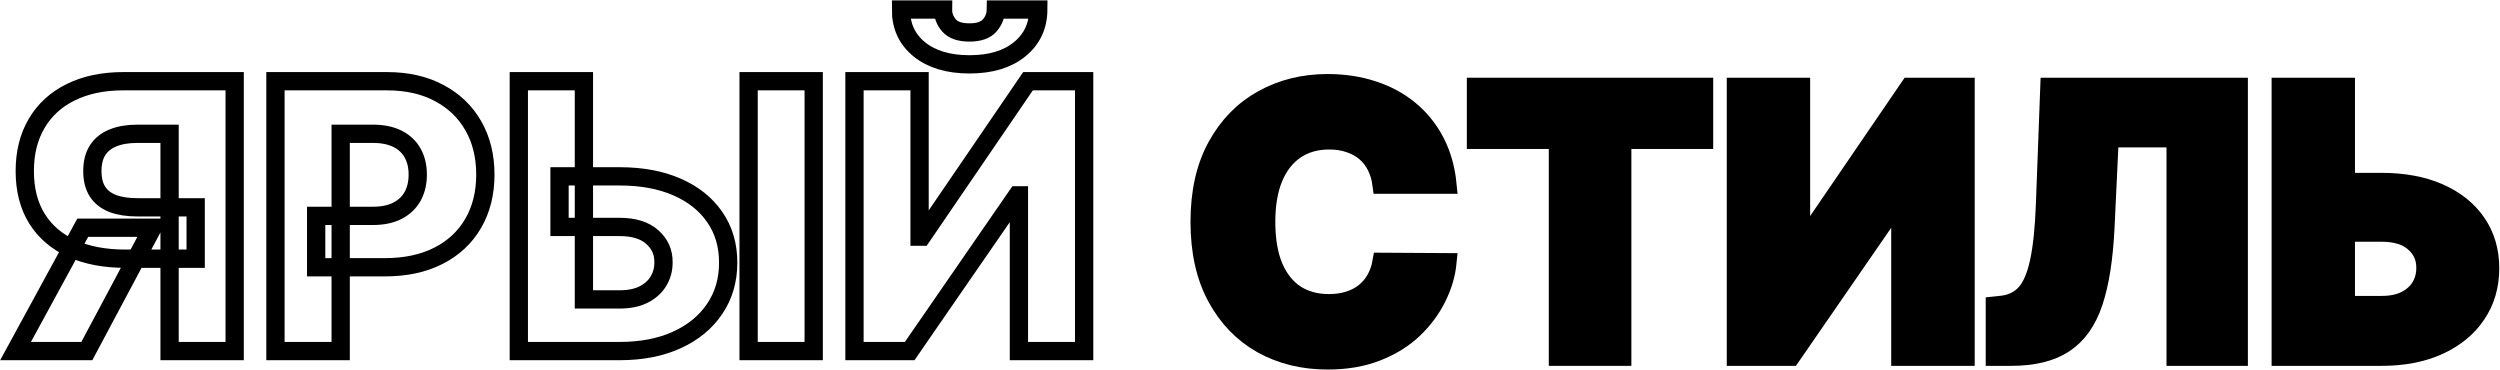 <?xml version="1.0" encoding="UTF-8"?> <svg xmlns="http://www.w3.org/2000/svg" width="2572" height="381" viewBox="0 0 2572 381" fill="none"><mask id="path-1-outside-1_31_926" maskUnits="userSpaceOnUse" x="0" y="-0.19" width="2572" height="381" fill="black"><rect fill="white" y="-0.19" width="2572" height="381"></rect><path d="M1489.17 189.946H1421.39C1420.49 182.988 1418.63 176.707 1415.83 171.104C1413.03 165.501 1409.33 160.711 1404.72 156.735C1400.11 152.759 1394.64 149.731 1388.31 147.653C1382.08 145.484 1375.17 144.399 1367.57 144.399C1354.11 144.399 1342.5 147.698 1332.74 154.295C1323.07 160.892 1315.61 170.426 1310.37 182.897C1305.22 195.369 1302.64 210.461 1302.64 228.173C1302.64 246.609 1305.26 262.063 1310.5 274.534C1315.84 286.915 1323.29 296.268 1332.87 302.594C1342.54 308.83 1353.97 311.948 1367.17 311.948C1374.58 311.948 1381.31 310.999 1387.37 309.101C1393.51 307.203 1398.89 304.447 1403.5 300.832C1408.2 297.127 1412.04 292.653 1415.02 287.412C1418.09 282.08 1420.22 276.07 1421.39 269.383L1489.17 269.789C1487.99 282.08 1484.42 294.19 1478.46 306.119C1472.59 318.048 1464.5 328.937 1454.19 338.788C1443.89 348.548 1431.33 356.32 1416.51 362.104C1401.78 367.887 1384.88 370.779 1365.81 370.779C1340.69 370.779 1318.19 365.266 1298.3 354.241C1278.51 343.126 1262.88 326.949 1251.4 305.712C1239.92 284.475 1234.19 258.628 1234.19 228.173C1234.19 197.628 1240.02 171.737 1251.67 150.499C1263.33 129.262 1279.1 113.131 1298.98 102.106C1318.86 91.08 1341.14 85.568 1365.81 85.568C1382.62 85.568 1398.16 87.917 1412.44 92.617C1426.72 97.225 1439.28 104.003 1450.13 112.95C1460.97 121.807 1469.78 132.696 1476.56 145.619C1483.34 158.542 1487.54 173.318 1489.17 189.946Z"></path><path d="M1518.48 143.857V89.363H1753.13V143.857H1668.95V366.984H1602.8V143.857H1518.48Z"></path><path d="M1785.9 89.363H1852.87V249.32H1855.17L1964.43 89.363H2022.18V366.984H1955.08V206.755H1953.31L1842.7 366.984H1785.9V89.363Z"></path><path d="M2052.31 366.984V314.388L2059.9 313.574C2069.66 312.399 2077.61 308.468 2083.75 301.781C2089.9 295.003 2094.55 284.249 2097.72 269.518C2100.97 254.697 2103.05 234.68 2103.95 209.467L2108.43 89.363H2303.22V366.984H2238.29V142.23H2170.38L2166.04 234.138C2164.5 265.858 2160.48 291.478 2153.97 310.999C2147.47 330.428 2137.39 344.617 2123.74 353.563C2110.19 362.51 2091.98 366.984 2069.11 366.984H2052.31Z"></path><path d="M2388.32 187.235H2450.13C2472.81 187.235 2492.51 190.895 2509.23 198.215C2525.95 205.535 2538.88 215.838 2548 229.122C2557.22 242.407 2561.83 258.041 2561.83 276.025C2561.83 294.009 2557.22 309.824 2548 323.47C2538.88 337.116 2525.95 347.78 2509.23 355.461C2492.51 363.143 2472.81 366.984 2450.13 366.984H2346.43V89.363H2413.39V313.845H2450.13C2459.89 313.845 2468.11 312.173 2474.8 308.83C2481.58 305.396 2486.69 300.787 2490.12 295.003C2493.64 289.129 2495.36 282.622 2495.27 275.483C2495.36 265.18 2491.52 256.595 2483.75 249.727C2475.98 242.768 2464.77 239.289 2450.13 239.289H2388.32V187.235Z"></path><path d="M241.431 361.173H174.466V137.64H141.39C131.359 137.64 122.909 139.086 116.041 141.978C109.173 144.779 103.931 149.027 100.316 154.72C96.792 160.323 95.03 167.417 95.03 176.002C95.03 184.588 96.792 191.637 100.316 197.149C103.841 202.571 109.037 206.638 115.905 209.349C122.864 211.97 131.314 213.28 141.254 213.28H201.306V266.148H128.919C107.772 266.148 89.427 262.668 73.883 255.71C58.429 248.661 46.5 238.449 38.096 225.074C29.691 211.609 25.489 195.251 25.489 176.002C25.489 157.024 29.601 140.622 37.825 126.795C46.048 112.878 57.752 102.214 72.934 94.804C88.116 87.303 106.1 83.553 126.885 83.553H241.431V361.173ZM85.134 234.292H156.979L89.336 361.173H16L85.134 234.292ZM283.386 361.173V83.553H398.067C418.852 83.553 436.791 87.619 451.883 95.753C467.065 103.796 478.768 115.047 486.992 129.506C495.216 143.875 499.328 160.594 499.328 179.662C499.328 198.821 495.125 215.585 486.721 229.954C478.407 244.233 466.523 255.303 451.07 263.165C435.616 271.028 417.271 274.959 396.033 274.959H325.273V222.092H383.562C393.684 222.092 402.134 220.329 408.911 216.805C415.78 213.28 420.976 208.355 424.5 202.029C428.025 195.613 429.787 188.157 429.787 179.662C429.787 171.077 428.025 163.667 424.5 157.431C420.976 151.105 415.78 146.225 408.911 142.791C402.043 139.357 393.593 137.64 383.562 137.64H350.486V361.173H283.386ZM575.646 181.425H637.46C660.143 181.425 679.844 185.085 696.563 192.405C713.281 199.725 726.205 210.027 735.332 223.312C744.55 236.596 749.159 252.23 749.159 270.214C749.159 288.198 744.55 304.013 735.332 317.659C726.205 331.305 713.281 341.969 696.563 349.651C679.844 357.332 660.143 361.173 637.46 361.173H533.759V83.553H600.724V308.035H637.46C647.22 308.035 655.444 306.363 662.131 303.019C668.909 299.585 674.015 294.976 677.449 289.192C680.974 283.318 682.691 276.811 682.6 269.672C682.691 259.37 678.85 250.784 671.078 243.916C663.306 236.958 652.1 233.478 637.46 233.478H575.646V181.425ZM837.135 83.553V361.173H770.17V83.553H837.135ZM879.09 83.553H946.055V243.51H948.36L1057.62 83.553H1115.37V361.173H1048.26V200.945H1046.5L935.888 361.173H879.09V83.553ZM1024.54 9.81H1068.19C1068.1 26.799 1061.68 40.446 1048.94 50.748C1036.29 61.05 1019.12 66.201 997.431 66.201C975.742 66.201 958.526 61.05 945.784 50.748C933.132 40.446 926.851 26.799 926.942 9.81H970.184C970.094 15.774 972.127 21.197 976.284 26.076C980.441 30.956 987.49 33.397 997.431 33.397C1007.1 33.397 1014.01 31.002 1018.17 26.212C1022.33 21.422 1024.45 15.955 1024.54 9.81Z"></path></mask><path d="M1489.17 189.946H1421.39C1420.49 182.988 1418.63 176.707 1415.83 171.104C1413.03 165.501 1409.33 160.711 1404.72 156.735C1400.11 152.759 1394.64 149.731 1388.31 147.653C1382.08 145.484 1375.17 144.399 1367.57 144.399C1354.11 144.399 1342.5 147.698 1332.74 154.295C1323.07 160.892 1315.61 170.426 1310.37 182.897C1305.22 195.369 1302.64 210.461 1302.64 228.173C1302.64 246.609 1305.26 262.063 1310.5 274.534C1315.84 286.915 1323.29 296.268 1332.87 302.594C1342.54 308.83 1353.97 311.948 1367.17 311.948C1374.58 311.948 1381.31 310.999 1387.37 309.101C1393.51 307.203 1398.89 304.447 1403.5 300.832C1408.2 297.127 1412.04 292.653 1415.02 287.412C1418.09 282.08 1420.22 276.07 1421.39 269.383L1489.17 269.789C1487.99 282.08 1484.42 294.19 1478.46 306.119C1472.59 318.048 1464.5 328.937 1454.19 338.788C1443.89 348.548 1431.33 356.32 1416.51 362.104C1401.78 367.887 1384.88 370.779 1365.81 370.779C1340.69 370.779 1318.19 365.266 1298.3 354.241C1278.51 343.126 1262.88 326.949 1251.4 305.712C1239.92 284.475 1234.19 258.628 1234.19 228.173C1234.19 197.628 1240.02 171.737 1251.67 150.499C1263.33 129.262 1279.1 113.131 1298.98 102.106C1318.86 91.08 1341.14 85.568 1365.81 85.568C1382.62 85.568 1398.16 87.917 1412.44 92.617C1426.72 97.225 1439.28 104.003 1450.13 112.95C1460.97 121.807 1469.78 132.696 1476.56 145.619C1483.34 158.542 1487.54 173.318 1489.17 189.946Z" fill="black"></path><path d="M1518.48 143.857V89.363H1753.13V143.857H1668.95V366.984H1602.8V143.857H1518.48Z" fill="black"></path><path d="M1785.9 89.363H1852.87V249.32H1855.17L1964.43 89.363H2022.18V366.984H1955.08V206.755H1953.31L1842.7 366.984H1785.9V89.363Z" fill="black"></path><path d="M2052.31 366.984V314.388L2059.9 313.574C2069.66 312.399 2077.61 308.468 2083.75 301.781C2089.9 295.003 2094.55 284.249 2097.72 269.518C2100.97 254.697 2103.05 234.68 2103.95 209.467L2108.43 89.363H2303.22V366.984H2238.29V142.23H2170.38L2166.04 234.138C2164.5 265.858 2160.48 291.478 2153.97 310.999C2147.47 330.428 2137.39 344.617 2123.74 353.563C2110.19 362.51 2091.98 366.984 2069.11 366.984H2052.31Z" fill="black"></path><path d="M2388.32 187.235H2450.13C2472.81 187.235 2492.51 190.895 2509.23 198.215C2525.95 205.535 2538.88 215.838 2548 229.122C2557.22 242.407 2561.83 258.041 2561.83 276.025C2561.83 294.009 2557.22 309.824 2548 323.47C2538.88 337.116 2525.95 347.78 2509.23 355.461C2492.51 363.143 2472.81 366.984 2450.13 366.984H2346.43V89.363H2413.39V313.845H2450.13C2459.89 313.845 2468.11 312.173 2474.8 308.83C2481.58 305.396 2486.69 300.787 2490.12 295.003C2493.64 289.129 2495.36 282.622 2495.27 275.483C2495.36 265.18 2491.52 256.595 2483.75 249.727C2475.98 242.768 2464.77 239.289 2450.13 239.289H2388.32V187.235Z" fill="black"></path><path d="M1489.17 189.946H1421.39C1420.49 182.988 1418.63 176.707 1415.83 171.104C1413.03 165.501 1409.33 160.711 1404.72 156.735C1400.11 152.759 1394.64 149.731 1388.31 147.653C1382.08 145.484 1375.17 144.399 1367.57 144.399C1354.11 144.399 1342.5 147.698 1332.74 154.295C1323.07 160.892 1315.61 170.426 1310.37 182.897C1305.22 195.369 1302.64 210.461 1302.64 228.173C1302.64 246.609 1305.26 262.063 1310.5 274.534C1315.84 286.915 1323.29 296.268 1332.87 302.594C1342.54 308.83 1353.97 311.948 1367.17 311.948C1374.58 311.948 1381.31 310.999 1387.37 309.101C1393.51 307.203 1398.89 304.447 1403.5 300.832C1408.2 297.127 1412.04 292.653 1415.02 287.412C1418.09 282.08 1420.22 276.07 1421.39 269.383L1489.17 269.789C1487.99 282.08 1484.42 294.19 1478.46 306.119C1472.59 318.048 1464.5 328.937 1454.19 338.788C1443.89 348.548 1431.33 356.32 1416.51 362.104C1401.78 367.887 1384.88 370.779 1365.81 370.779C1340.69 370.779 1318.19 365.266 1298.3 354.241C1278.51 343.126 1262.88 326.949 1251.4 305.712C1239.92 284.475 1234.19 258.628 1234.19 228.173C1234.19 197.628 1240.02 171.737 1251.67 150.499C1263.33 129.262 1279.1 113.131 1298.98 102.106C1318.86 91.08 1341.14 85.568 1365.81 85.568C1382.62 85.568 1398.16 87.917 1412.44 92.617C1426.72 97.225 1439.28 104.003 1450.13 112.95C1460.97 121.807 1469.78 132.696 1476.56 145.619C1483.34 158.542 1487.54 173.318 1489.17 189.946Z" stroke="black" stroke-width="18.804" mask="url(#path-1-outside-1_31_926)"></path><path d="M1518.48 143.857V89.363H1753.13V143.857H1668.95V366.984H1602.8V143.857H1518.48Z" stroke="black" stroke-width="18.804" mask="url(#path-1-outside-1_31_926)"></path><path d="M1785.9 89.363H1852.87V249.32H1855.17L1964.43 89.363H2022.18V366.984H1955.08V206.755H1953.31L1842.7 366.984H1785.9V89.363Z" stroke="black" stroke-width="18.804" mask="url(#path-1-outside-1_31_926)"></path><path d="M2052.31 366.984V314.388L2059.9 313.574C2069.66 312.399 2077.61 308.468 2083.75 301.781C2089.9 295.003 2094.55 284.249 2097.72 269.518C2100.97 254.697 2103.05 234.68 2103.95 209.467L2108.43 89.363H2303.22V366.984H2238.29V142.23H2170.38L2166.04 234.138C2164.5 265.858 2160.48 291.478 2153.97 310.999C2147.47 330.428 2137.39 344.617 2123.74 353.563C2110.19 362.51 2091.98 366.984 2069.11 366.984H2052.31Z" stroke="black" stroke-width="18.804" mask="url(#path-1-outside-1_31_926)"></path><path d="M2388.32 187.235H2450.13C2472.81 187.235 2492.51 190.895 2509.23 198.215C2525.95 205.535 2538.88 215.838 2548 229.122C2557.22 242.407 2561.83 258.041 2561.83 276.025C2561.83 294.009 2557.22 309.824 2548 323.47C2538.88 337.116 2525.95 347.78 2509.23 355.461C2492.51 363.143 2472.81 366.984 2450.13 366.984H2346.43V89.363H2413.39V313.845H2450.13C2459.89 313.845 2468.11 312.173 2474.8 308.83C2481.58 305.396 2486.69 300.787 2490.12 295.003C2493.64 289.129 2495.36 282.622 2495.27 275.483C2495.36 265.18 2491.52 256.595 2483.75 249.727C2475.98 242.768 2464.77 239.289 2450.13 239.289H2388.32V187.235Z" stroke="black" stroke-width="18.804" mask="url(#path-1-outside-1_31_926)"></path><path d="M241.431 361.173H174.466V137.64H141.39C131.359 137.64 122.909 139.086 116.041 141.978C109.173 144.779 103.931 149.027 100.316 154.72C96.792 160.323 95.03 167.417 95.03 176.002C95.03 184.588 96.792 191.637 100.316 197.149C103.841 202.571 109.037 206.638 115.905 209.349C122.864 211.97 131.314 213.28 141.254 213.28H201.306V266.148H128.919C107.772 266.148 89.427 262.668 73.883 255.71C58.429 248.661 46.5 238.449 38.096 225.074C29.691 211.609 25.489 195.251 25.489 176.002C25.489 157.024 29.601 140.622 37.825 126.795C46.048 112.878 57.752 102.214 72.934 94.804C88.116 87.303 106.1 83.553 126.885 83.553H241.431V361.173ZM85.134 234.292H156.979L89.336 361.173H16L85.134 234.292ZM283.386 361.173V83.553H398.067C418.852 83.553 436.791 87.619 451.883 95.753C467.065 103.796 478.768 115.047 486.992 129.506C495.216 143.875 499.328 160.594 499.328 179.662C499.328 198.821 495.125 215.585 486.721 229.954C478.407 244.233 466.523 255.303 451.07 263.165C435.616 271.028 417.271 274.959 396.033 274.959H325.273V222.092H383.562C393.684 222.092 402.134 220.329 408.911 216.805C415.78 213.28 420.976 208.355 424.5 202.029C428.025 195.613 429.787 188.157 429.787 179.662C429.787 171.077 428.025 163.667 424.5 157.431C420.976 151.105 415.78 146.225 408.911 142.791C402.043 139.357 393.593 137.64 383.562 137.64H350.486V361.173H283.386ZM575.646 181.425H637.46C660.143 181.425 679.844 185.085 696.563 192.405C713.281 199.725 726.205 210.027 735.332 223.312C744.55 236.596 749.159 252.23 749.159 270.214C749.159 288.198 744.55 304.013 735.332 317.659C726.205 331.305 713.281 341.969 696.563 349.651C679.844 357.332 660.143 361.173 637.46 361.173H533.759V83.553H600.724V308.035H637.46C647.22 308.035 655.444 306.363 662.131 303.019C668.909 299.585 674.015 294.976 677.449 289.192C680.974 283.318 682.691 276.811 682.6 269.672C682.691 259.37 678.85 250.784 671.078 243.916C663.306 236.958 652.1 233.478 637.46 233.478H575.646V181.425ZM837.135 83.553V361.173H770.17V83.553H837.135ZM879.09 83.553H946.055V243.51H948.36L1057.62 83.553H1115.37V361.173H1048.26V200.945H1046.5L935.888 361.173H879.09V83.553ZM1024.54 9.81H1068.19C1068.1 26.799 1061.68 40.446 1048.94 50.748C1036.29 61.05 1019.12 66.201 997.431 66.201C975.742 66.201 958.526 61.05 945.784 50.748C933.132 40.446 926.851 26.799 926.942 9.81H970.184C970.094 15.774 972.127 21.197 976.284 26.076C980.441 30.956 987.49 33.397 997.431 33.397C1007.1 33.397 1014.01 31.002 1018.17 26.212C1022.33 21.422 1024.45 15.955 1024.54 9.81Z" stroke="black" stroke-width="18.804" mask="url(#path-1-outside-1_31_926)"></path></svg> 